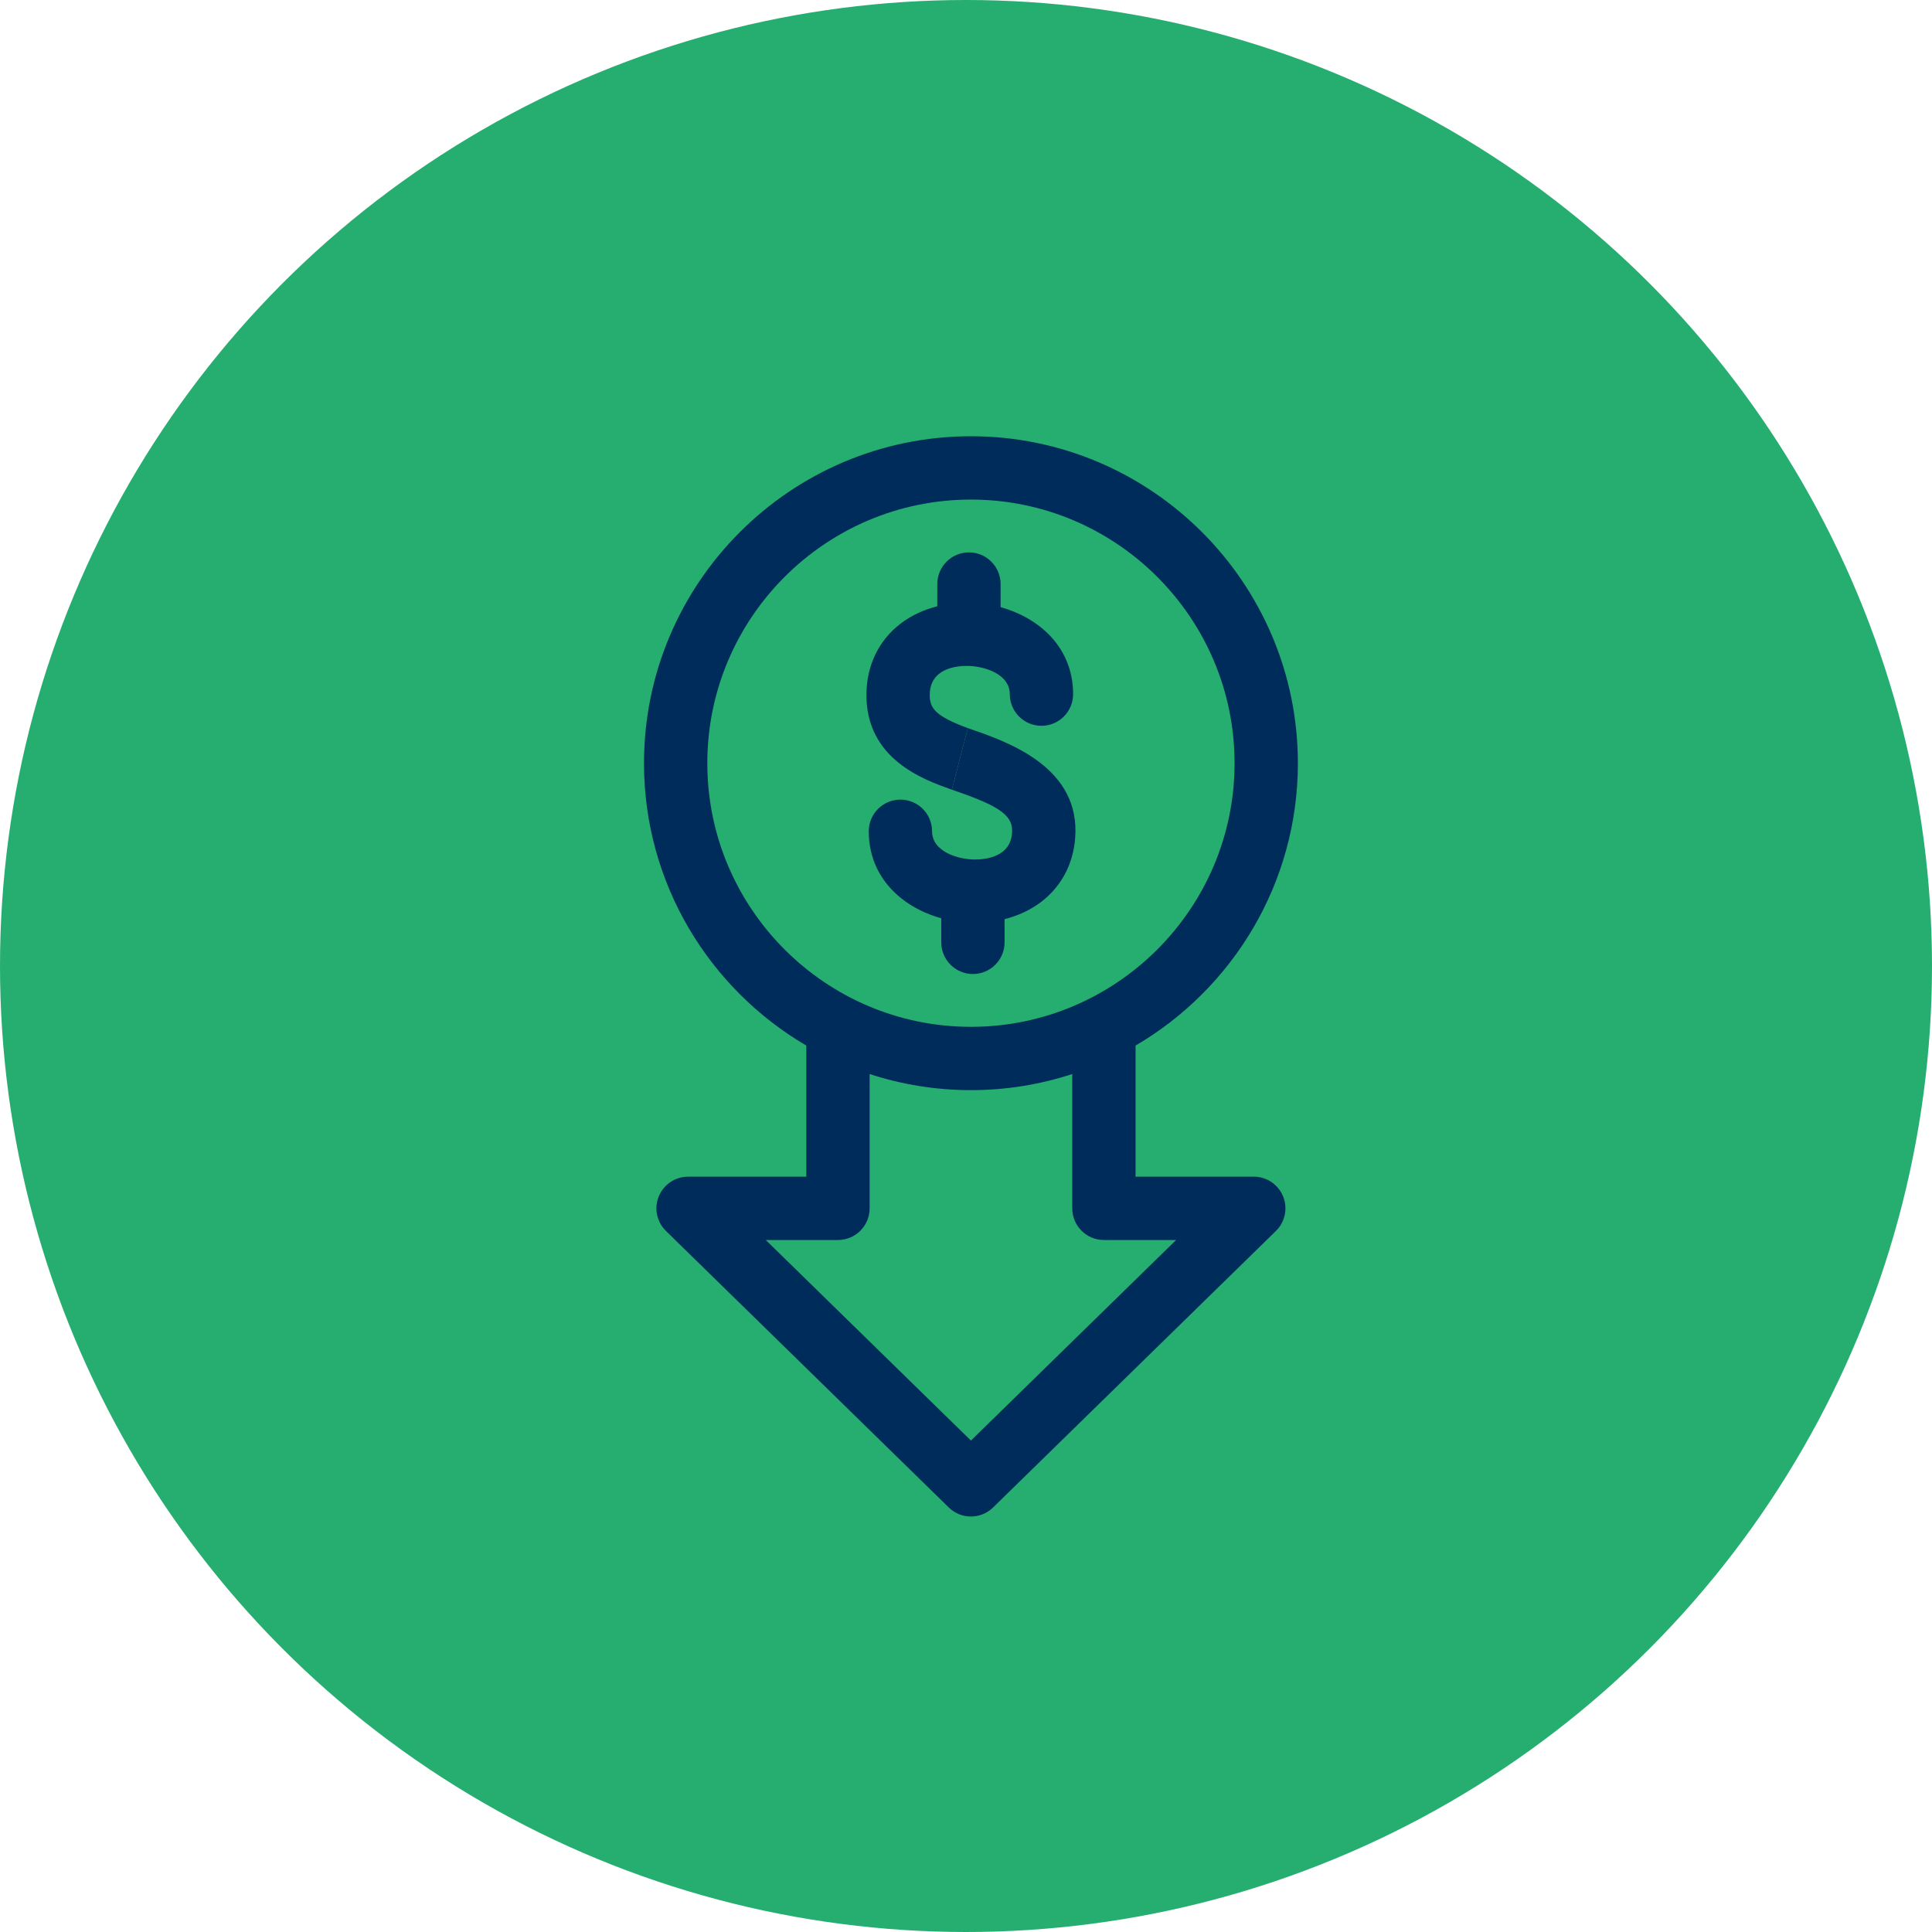<svg xmlns="http://www.w3.org/2000/svg" width="93" height="93" viewBox="0 0 93 93" fill="none"><circle cx="46.5" cy="46.5" r="46.5" fill="#26AE70"></circle><path d="M60.353 56.641H54.663V50.33C59.332 47.596 62.476 42.528 62.476 36.738C62.475 28.06 55.416 21 46.738 21C38.06 21 31 28.06 31 36.738C31 42.528 34.143 47.596 38.813 50.33V56.642H33.123C32.503 56.642 31.945 57.017 31.711 57.59C31.477 58.164 31.614 58.822 32.057 59.255L45.672 72.566C45.968 72.855 46.353 73 46.738 73C47.122 73 47.507 72.855 47.803 72.566L61.418 59.255C61.861 58.822 61.998 58.164 61.764 57.59C61.53 57.017 60.972 56.641 60.353 56.641ZM34.048 36.738C34.048 29.741 39.741 24.048 46.738 24.048C53.735 24.048 59.428 29.741 59.428 36.738C59.428 43.735 53.735 49.428 46.738 49.428C39.741 49.428 34.048 43.735 34.048 36.738ZM46.738 69.344L36.862 59.69H40.337C41.178 59.69 41.861 59.007 41.861 58.166V51.701C43.397 52.203 45.036 52.476 46.738 52.476C48.44 52.476 50.079 52.203 51.615 51.701V58.166C51.615 59.007 52.297 59.69 53.139 59.69H56.614L46.738 69.344Z" fill="#002C5B"></path><path d="M46.589 35.049C45.011 34.466 44.749 34.086 44.755 33.441C44.766 32.182 46.023 32.049 46.561 32.055C47.352 32.058 48.608 32.43 48.608 33.414C48.608 34.256 49.29 34.938 50.132 34.938C50.974 34.938 51.656 34.256 51.656 33.414C51.656 31.182 50.048 29.748 48.166 29.227V28.114C48.166 27.273 47.484 26.59 46.642 26.59C45.8 26.59 45.118 27.273 45.118 28.114V29.184C44.459 29.351 43.856 29.632 43.351 30.019C42.303 30.82 41.719 32.026 41.707 33.413C41.679 36.55 44.474 37.537 45.817 38.012" fill="#002C5B"></path><path d="M45.819 38.012C47.936 38.738 48.727 39.18 48.72 39.989C48.709 41.236 47.475 41.374 46.929 41.374C46.924 41.374 46.919 41.374 46.914 41.374C46.123 41.371 44.867 40.999 44.867 40.015C44.867 39.173 44.185 38.491 43.343 38.491C42.501 38.491 41.819 39.173 41.819 40.015C41.819 42.247 43.427 43.681 45.309 44.202V45.361C45.309 46.203 45.992 46.886 46.833 46.886C47.675 46.886 48.357 46.203 48.357 45.361V44.246C49.016 44.079 49.619 43.797 50.124 43.411C51.172 42.609 51.756 41.404 51.769 40.016C51.797 36.835 48.443 35.685 46.59 35.049" fill="#002C5B"></path></svg>